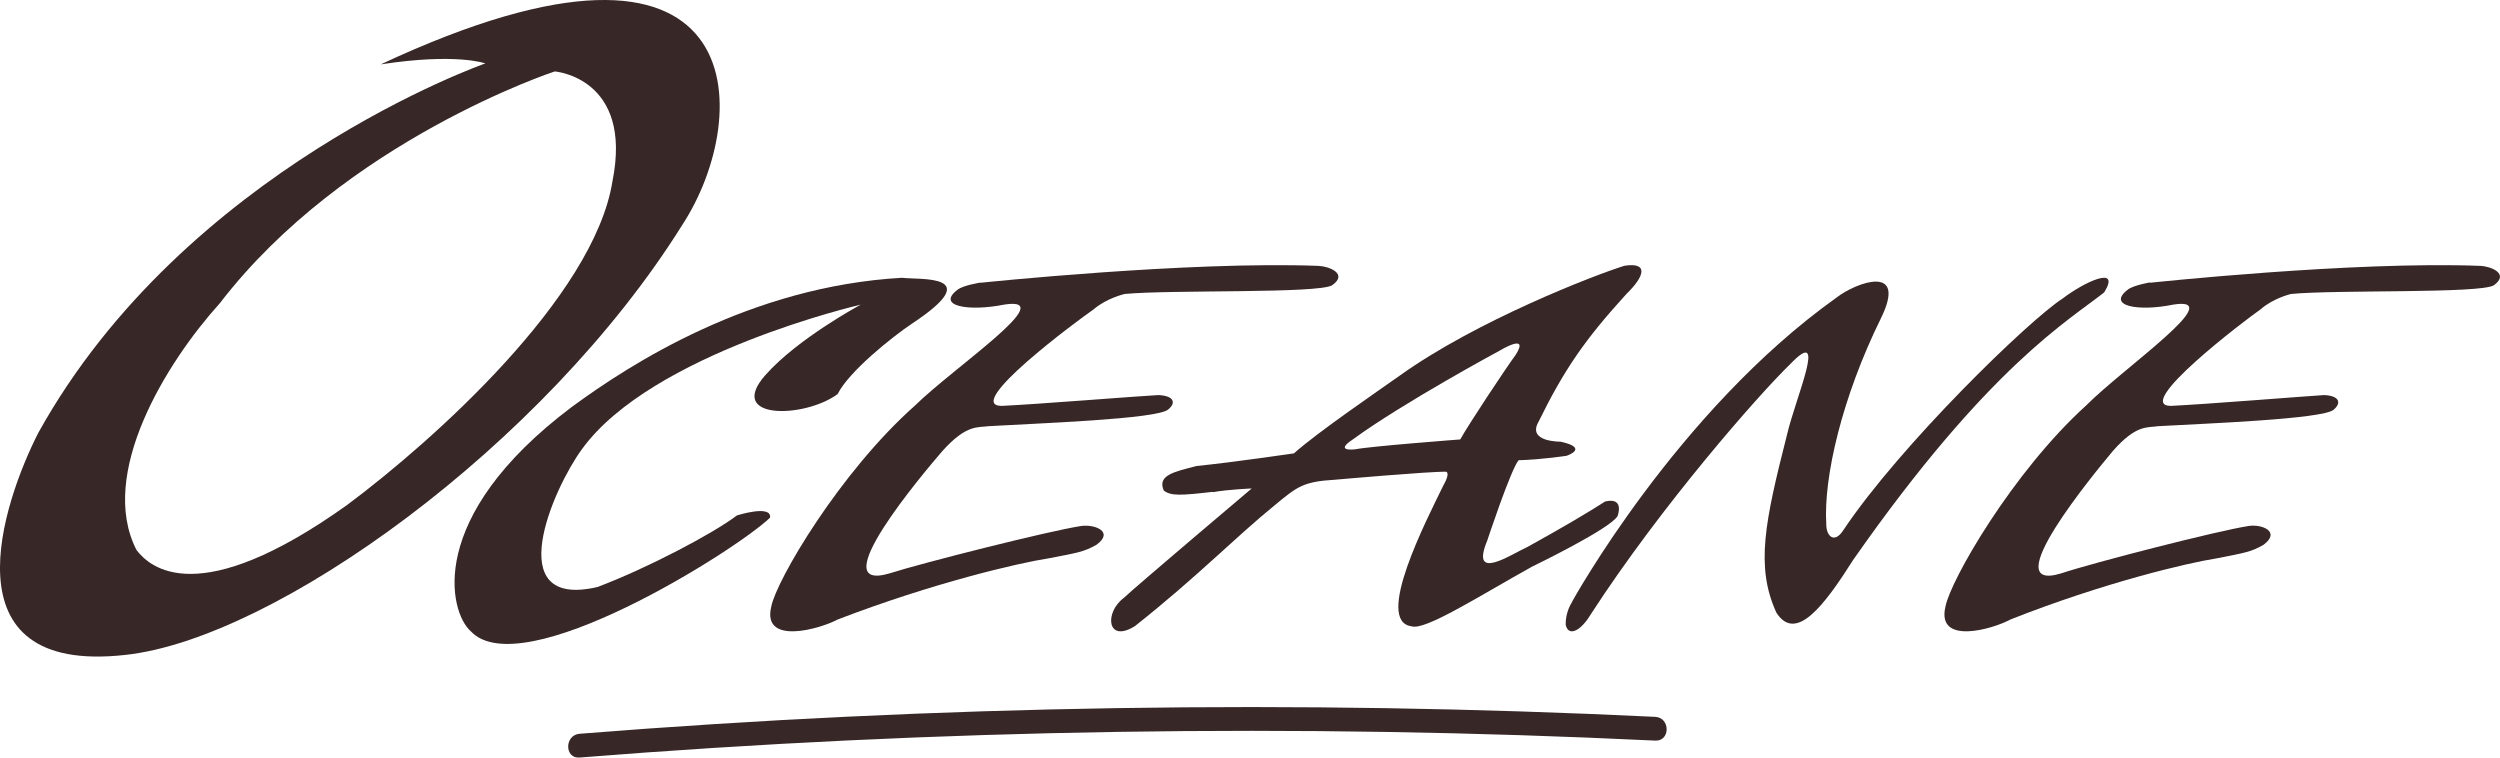 <svg width="231" height="70" viewBox="0 0 231 70" fill="none" xmlns="http://www.w3.org/2000/svg">
<path d="M35.18 5.948C69.823 -10.242 69.685 10.657 63.033 20.799C50.267 41.222 25.324 59.053 11.553 60.517C-5.283 62.386 0.329 46.301 3.533 40.005C17.079 15.578 44.846 5.86 44.846 5.86C44.846 5.86 42.195 4.872 35.18 5.948ZM51.255 6.601C51.255 6.601 31.872 12.968 20.318 28.012C15.329 33.532 9.024 43.815 12.61 50.816C13.84 52.439 18.326 56.478 32.08 46.654C39.961 40.781 54.875 27.465 56.59 16.76C58.512 7.183 51.272 6.601 51.272 6.601" fill="#382727"/>
<path d="M79.502 28.157C79.502 28.157 60.223 32.614 53.779 41.494C51.113 45.116 46.187 56.346 55.209 54.239C59.817 52.498 65.873 49.312 68.097 47.623C68.097 47.623 71.328 46.596 71.151 47.832C68.026 50.844 48.147 63.363 43.486 58.314C41.526 56.59 39.249 47.815 52.843 37.594C58.281 33.606 69.368 26.45 83.351 25.667C84.958 25.876 91.278 25.266 84.251 29.915C82.451 31.117 78.425 34.338 77.401 36.41C74.329 38.673 67.073 38.813 70.71 34.669C73.711 31.273 79.52 28.157 79.52 28.157" fill="#382727"/>
<path d="M90.609 26.127C90.609 26.127 109.864 24.111 121.824 24.567C122.778 24.602 124.597 25.286 123.096 26.355C121.824 27.144 108.221 26.758 103.929 27.162C103.929 27.162 102.268 27.53 101.031 28.599C99.53 29.633 88.984 37.452 92.534 37.505C95.696 37.364 105.501 36.575 107.02 36.505C108.451 36.558 108.716 37.207 107.939 37.838C106.932 38.732 95.749 39.117 91.333 39.38C90.362 39.521 89.302 39.188 87.076 41.677C85.291 43.745 75.929 54.825 82.182 52.984C85.186 52.02 96.986 49.04 99.901 48.601C101.155 48.426 102.975 49.127 101.314 50.337C100.13 51.003 99.583 51.073 96.845 51.599C94.195 52.002 86.245 53.843 77.395 57.244C75.77 58.12 70.382 59.663 71.265 56.052C71.707 53.668 77.589 43.64 84.549 37.469C88.153 33.928 98.028 27.337 92.799 28.143C89.496 28.809 86.493 28.284 88.471 26.776C88.984 26.355 90.609 26.11 90.609 26.11" fill="#382727"/>
<path d="M198.664 26.127C198.664 26.127 217.498 24.111 229.195 24.567C230.128 24.602 231.908 25.286 230.439 26.355C229.213 27.144 215.891 26.758 211.692 27.162C211.692 27.162 210.068 27.53 208.858 28.599C207.39 29.616 197.092 37.452 200.565 37.505C203.657 37.364 213.247 36.593 214.733 36.505C216.133 36.558 216.392 37.207 215.632 37.855C214.647 38.732 203.709 39.135 199.39 39.38C198.439 39.538 197.403 39.188 195.225 41.677C193.48 43.763 184.323 54.842 190.439 52.984C193.377 52.002 204.902 49.04 207.77 48.601C208.997 48.409 210.776 49.127 209.152 50.337C207.994 51.003 207.459 51.073 204.781 51.599C202.189 52.002 194.396 53.825 185.757 57.244C184.167 58.12 178.897 59.663 179.761 56.052C180.193 53.668 185.947 43.64 192.755 37.469C196.279 33.928 205.938 27.337 200.824 28.143C197.593 28.809 194.655 28.284 196.59 26.776C197.092 26.355 198.681 26.092 198.681 26.092" fill="#382727"/>
<path d="M112.072 45.444C109.104 45.788 108.186 45.839 107.532 45.324C106.914 43.917 108.486 43.591 110.57 43.059C114.085 42.698 119.561 41.892 119.561 41.892C121.627 40.021 127.65 35.901 129.346 34.7C136.393 29.654 147.239 25.448 150.1 24.556C152.325 24.212 151.99 25.5 150.294 27.148C146.461 31.353 144.536 34.133 142.169 38.956C141.056 40.862 144.2 40.81 144.2 40.81C146.903 41.411 144.748 42.115 144.748 42.115C144.748 42.115 142.558 42.458 140.315 42.527C139.555 43.488 137.418 49.959 137.418 49.959C135.811 53.838 139.626 51.212 141.162 50.525C144.306 48.791 146.885 47.264 148.316 46.337C150.153 45.908 149.464 47.676 149.464 47.676C148.846 48.843 141.551 52.362 141.551 52.362C136.623 55.108 131.66 58.283 130.441 57.871C126.944 57.442 131.836 48.002 133.355 44.878C134.062 43.642 133.62 43.591 133.62 43.591C132.26 43.539 123.323 44.329 123.323 44.329C120.426 44.5 119.861 44.964 117.83 46.646C114.05 49.718 110.658 53.271 104.865 57.854C102.286 59.468 102.021 56.601 103.841 55.245C104.936 54.198 115.657 45.136 115.657 45.136C115.657 45.136 113.467 45.221 112.054 45.479M125.001 40.604C123.199 41.788 125.248 41.514 125.248 41.514C126.555 41.239 134.927 40.604 134.927 40.604C135.652 39.283 139.061 34.133 140.067 32.76C141.357 30.701 138.566 32.4 138.566 32.4C138.566 32.4 129.646 37.206 125.001 40.604Z" fill="#382727"/>
<path d="M145.257 55.603C145.257 55.603 154.936 37.998 169.723 27.476C171.513 26.094 176.326 24.314 173.772 29.463C170.245 36.633 168.472 44.062 168.75 48.468C168.75 49.539 169.497 50.299 170.349 48.951C175.562 41.159 187.465 29.584 190.593 27.58C192.522 26.094 196.014 24.435 194.433 27.009C191.288 29.532 183.799 33.748 171.235 51.733C168.524 56.018 165.935 59.387 164.145 56.622C162.182 52.355 163.085 48.191 165.118 40.175C165.918 36.719 168.941 29.981 165.431 33.627C162.512 36.46 153.528 46.671 146.977 56.778C146.004 58.402 144.875 58.834 144.666 57.694C144.666 56.45 145.257 55.638 145.257 55.638" fill="#382727"/>
<path d="M53.563 69.995C86.623 67.36 119.824 66.833 152.937 68.432C154.354 68.502 154.354 66.306 152.937 66.236C119.824 64.637 86.623 65.164 53.563 67.799C52.146 67.905 52.146 70.118 53.563 69.995Z" fill="#382727"/>
</svg>
